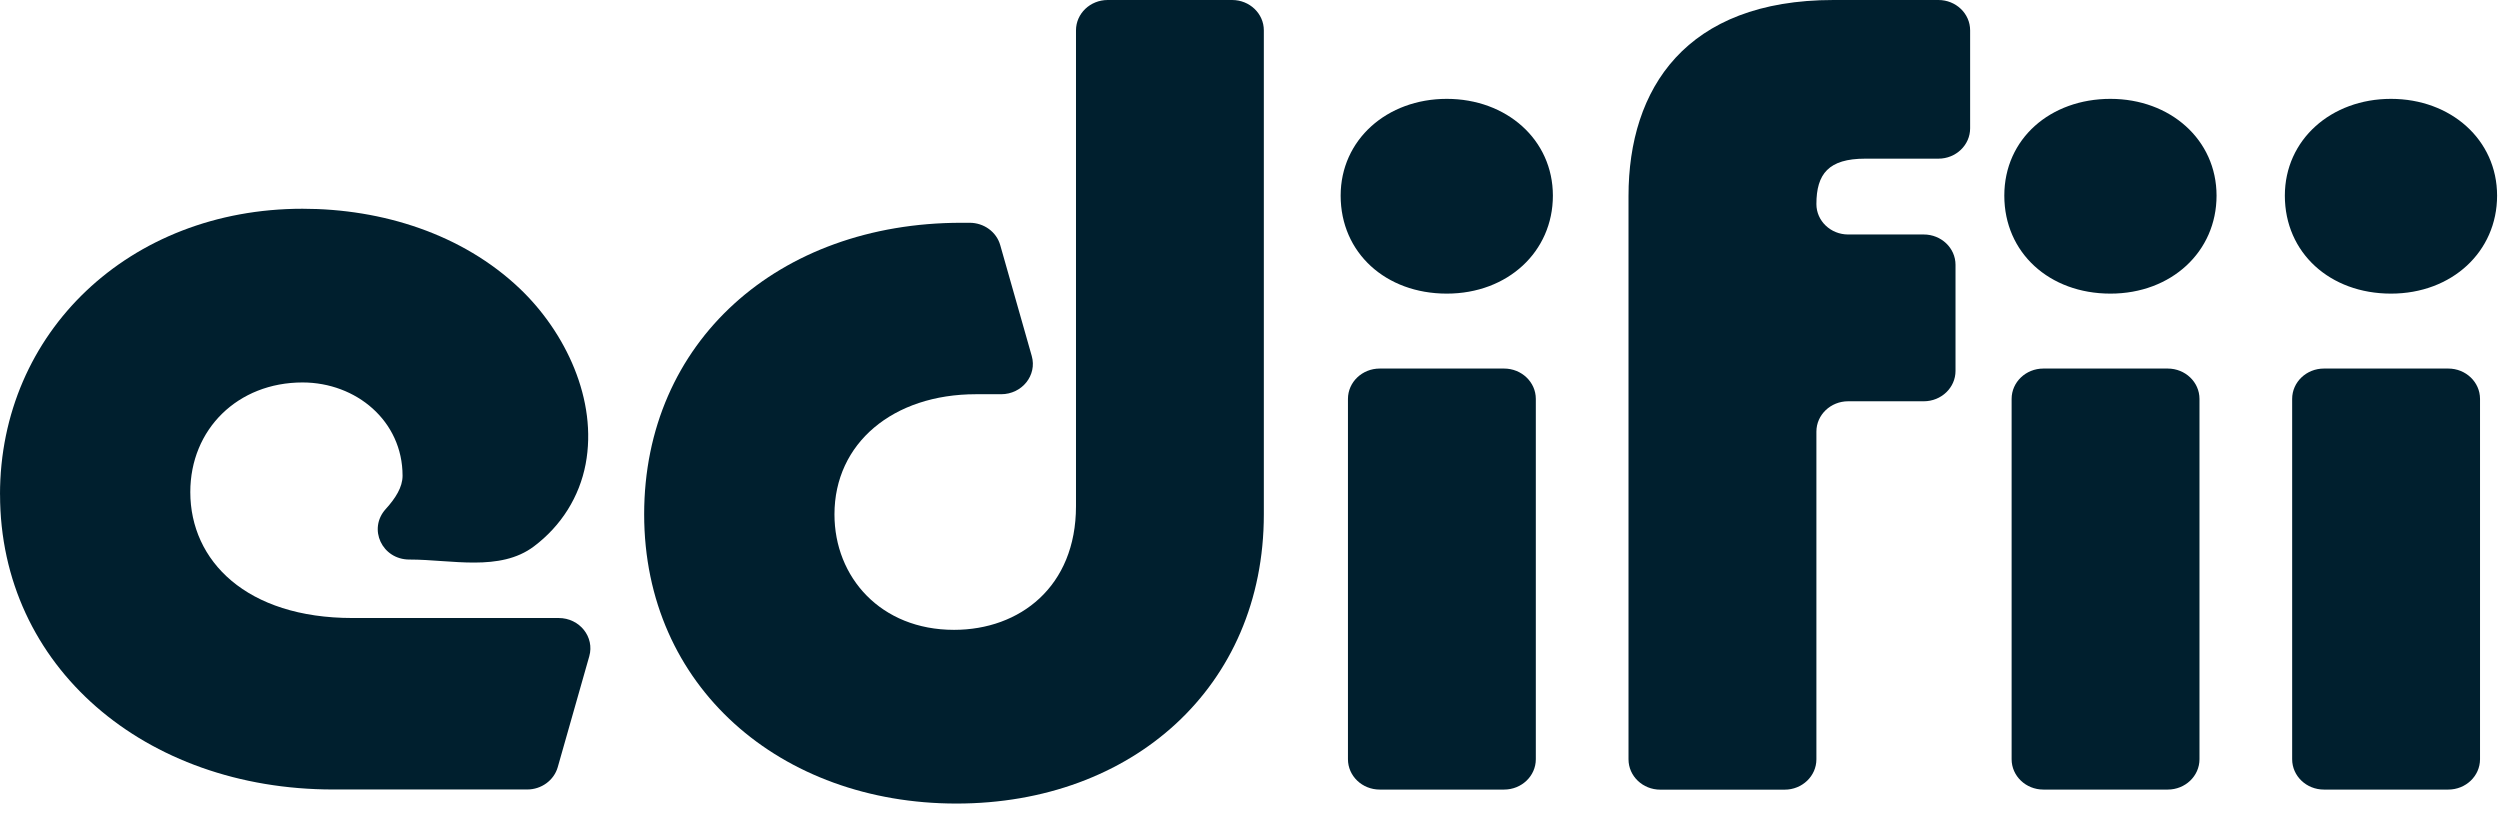 <svg width="116" height="38" viewBox="0 0 116 38" fill="none" xmlns="http://www.w3.org/2000/svg">
<path d="M0 22.945C0 15.423 6 9.686 14.037 9.686C17.735 9.686 21.454 10.86 24.109 13.382C26.248 15.414 27.735 18.567 27.174 21.531C26.886 23.049 26.045 24.396 24.776 25.351C23.198 26.541 20.94 25.963 19.013 25.963H18.996C17.725 25.963 17.065 24.537 17.898 23.619C18.35 23.122 18.679 22.606 18.679 22.075C18.679 19.533 16.528 17.746 14.037 17.746C11.037 17.746 8.83 19.91 8.83 22.832C8.83 26.026 11.433 28.676 16.357 28.676H25.923C26.894 28.676 27.597 29.557 27.342 30.452L25.88 35.594C25.705 36.207 25.123 36.632 24.461 36.632H15.454C6.738 36.632 0.002 30.949 0.002 22.941L0 22.945Z" fill="#001F2E"/>
<path d="M57.17 0C57.982 0 58.642 0.629 58.642 1.408V23.865C58.642 31.874 52.53 37.285 44.379 37.285C36.228 37.285 29.889 31.874 29.889 23.865C29.889 15.856 36.115 10.337 44.605 10.337H44.992C45.656 10.337 46.238 10.761 46.411 11.375L47.873 16.517C48.128 17.412 47.423 18.292 46.454 18.292H45.284C41.436 18.292 38.719 20.565 38.719 23.867C38.719 26.789 40.87 29.225 44.266 29.225C47.322 29.225 49.926 27.223 49.926 23.489V1.408C49.926 0.631 50.584 0 51.399 0H57.172H57.17Z" fill="#001F2E"/>
<path d="M85.073 0H89.942C90.754 0 91.414 0.629 91.414 1.408V5.954C91.414 6.731 90.756 7.362 89.942 7.362H86.546C84.847 7.362 84.281 8.066 84.281 9.472C84.281 10.248 84.94 10.88 85.754 10.88H89.263C90.075 10.88 90.736 11.509 90.736 12.287V17.211C90.736 17.988 90.077 18.619 89.263 18.619H85.754C84.942 18.619 84.281 19.248 84.281 20.027V35.232C84.281 36.009 83.623 36.64 82.809 36.64H77.036C76.223 36.64 75.563 36.011 75.563 35.232V9.092C75.563 4.113 78.222 0 85.073 0Z" fill="#001F2E"/>
<path d="M97.924 4.587C100.698 4.587 102.848 6.481 102.848 9.078C102.848 11.676 100.754 13.624 97.924 13.624C95.094 13.624 93 11.731 93 9.078C93 6.426 95.151 4.587 97.924 4.587Z" fill="#001F2E"/>
<path d="M106.017 9.078C106.017 6.481 108.168 4.587 110.941 4.587C113.713 4.587 115.865 6.481 115.865 9.078C115.865 11.676 113.771 13.624 110.941 13.624C108.111 13.624 106.017 11.731 106.017 9.078Z" fill="#001F2E"/>
<path d="M62.206 9.078C62.206 6.481 64.358 4.587 67.13 4.587C69.903 4.587 72.054 6.481 72.054 9.078C72.054 11.676 69.96 13.624 67.13 13.624C64.3 13.624 62.206 11.731 62.206 9.078Z" fill="#001F2E"/>
<path d="M69.789 17.101H64.018C63.205 17.101 62.545 17.731 62.545 18.509V35.228C62.545 36.006 63.205 36.636 64.018 36.636H69.789C70.603 36.636 71.262 36.006 71.262 35.228V18.509C71.262 17.731 70.603 17.101 69.789 17.101Z" fill="#001F2E"/>
<path d="M100.583 17.101H94.812C93.999 17.101 93.339 17.731 93.339 18.509V35.228C93.339 36.006 93.999 36.636 94.812 36.636H100.583C101.397 36.636 102.056 36.006 102.056 35.228V18.509C102.056 17.731 101.397 17.101 100.583 17.101Z" fill="#001F2E"/>
<path d="M113.6 17.101H107.829C107.016 17.101 106.356 17.731 106.356 18.509V35.228C106.356 36.006 107.016 36.636 107.829 36.636H113.6C114.414 36.636 115.073 36.006 115.073 35.228V18.509C115.073 17.731 114.414 17.101 113.6 17.101Z" fill="#001F2E"/>
</svg>
